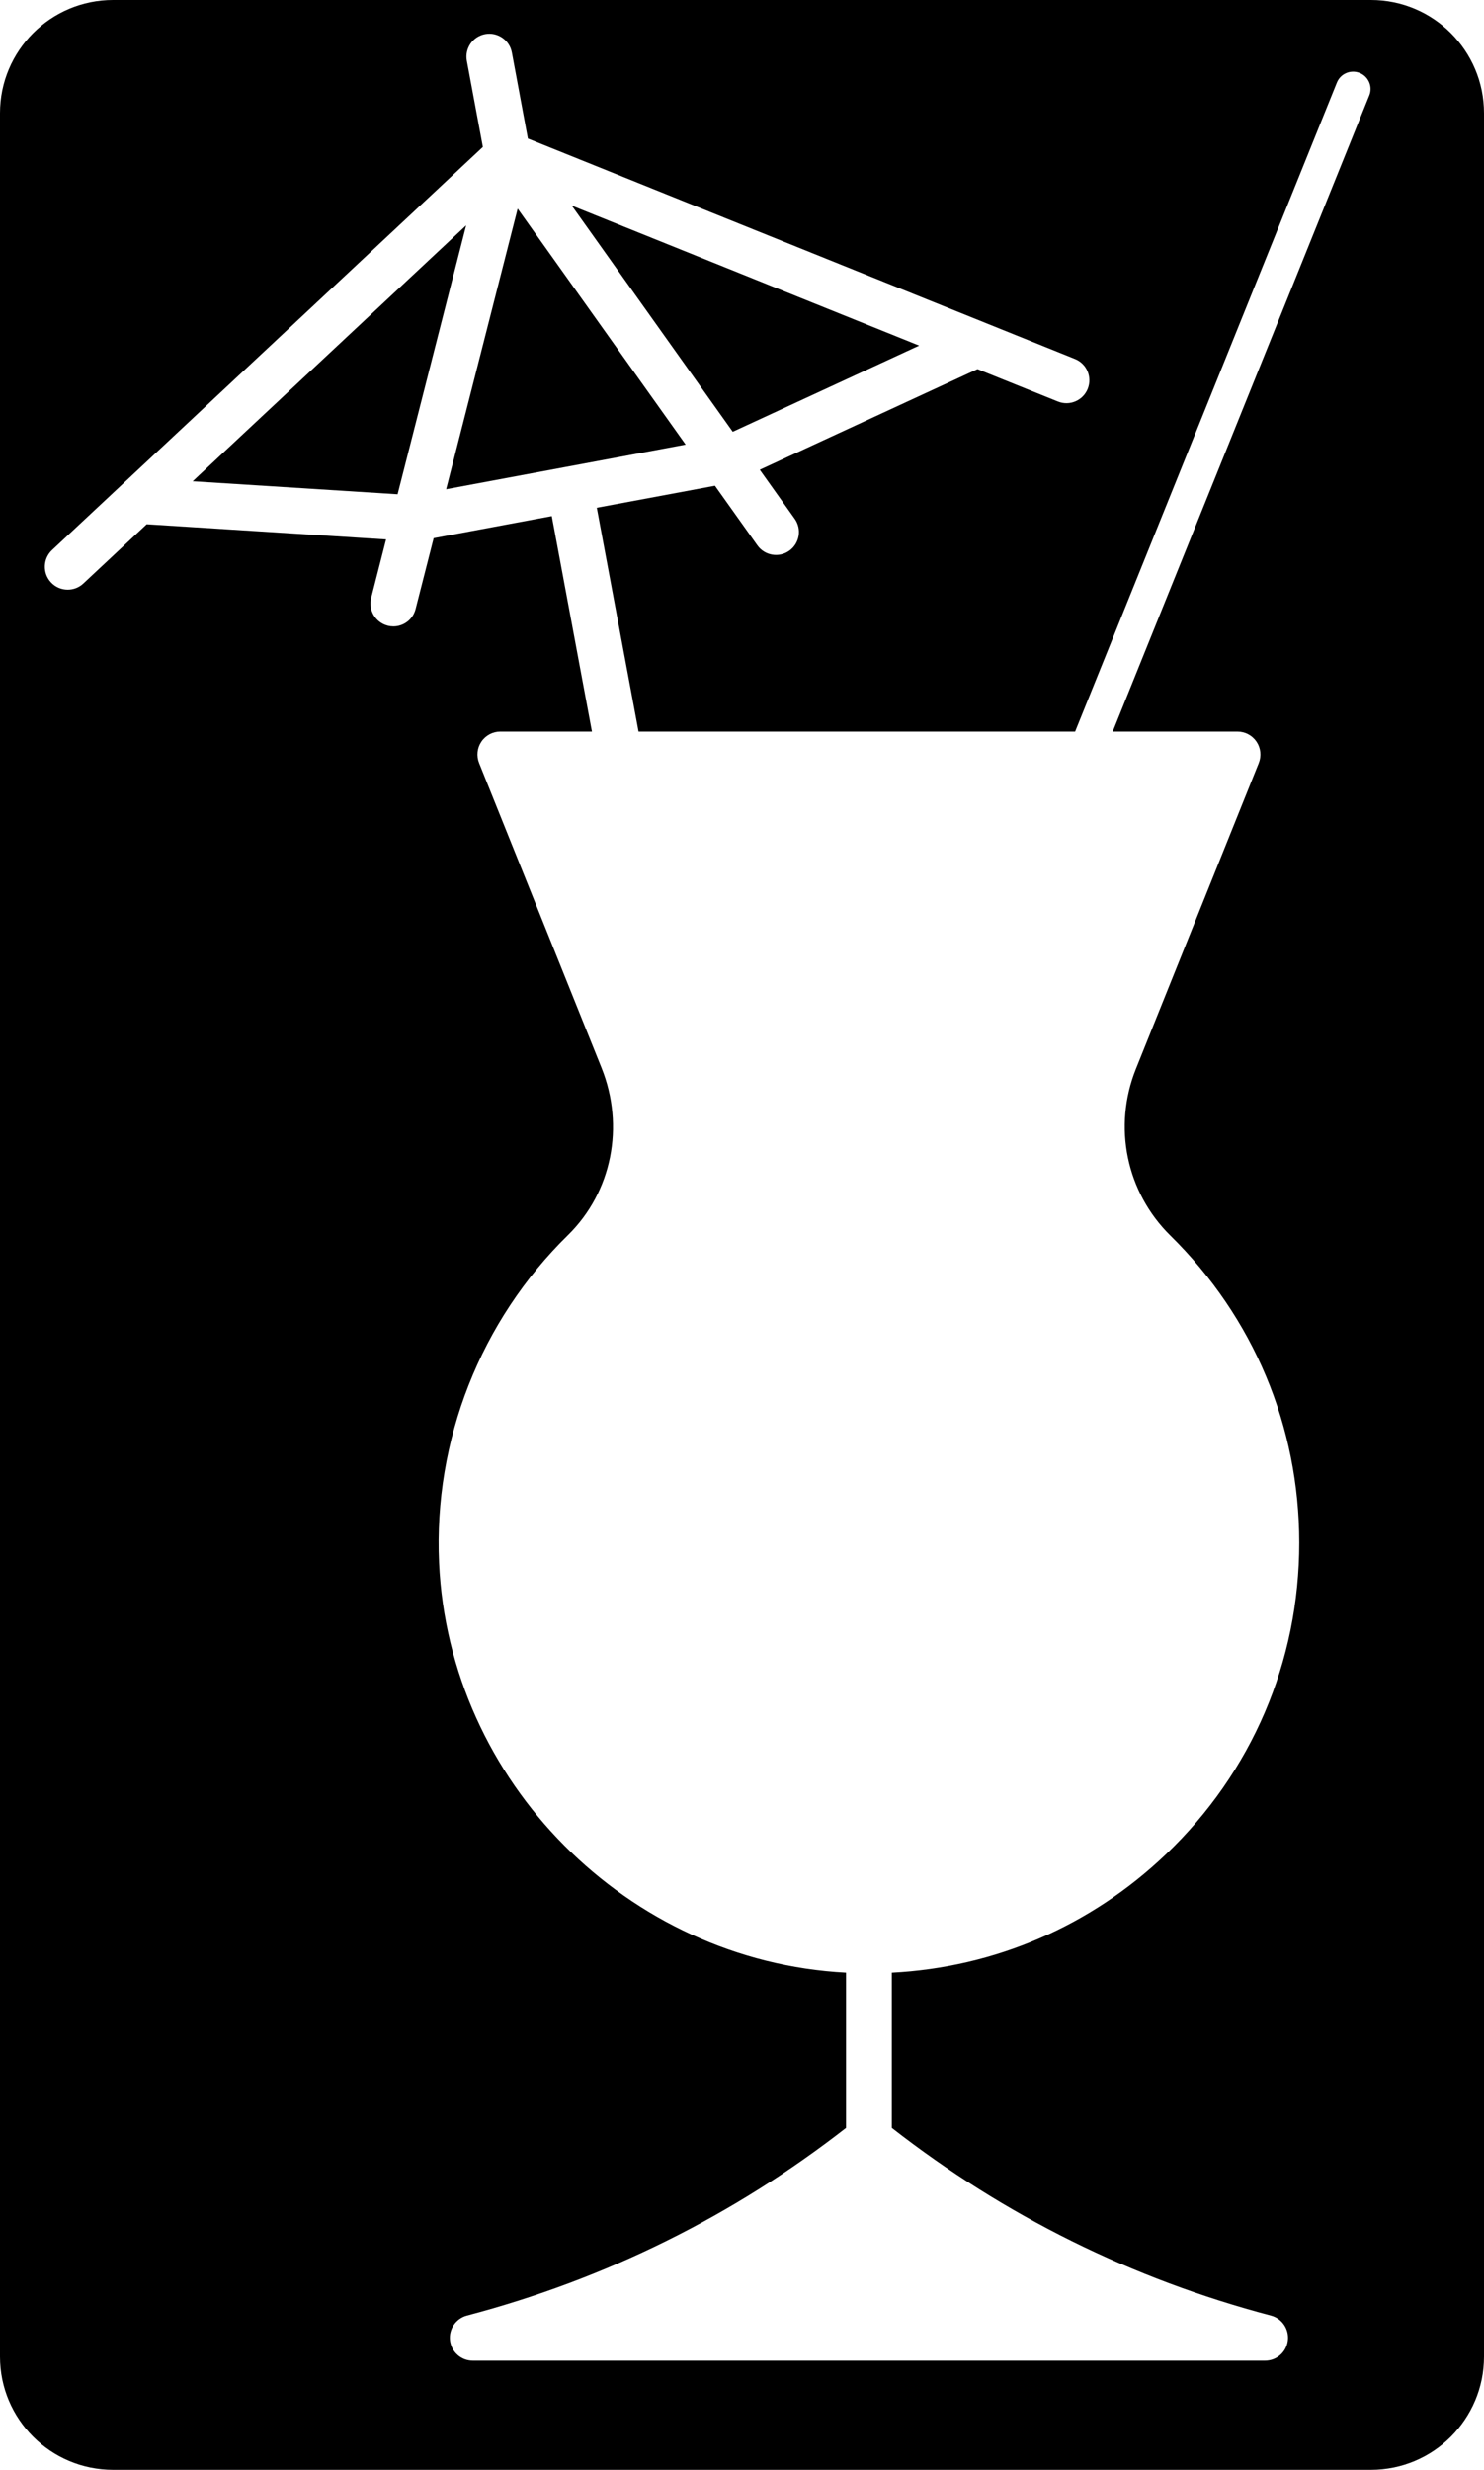 <?xml version="1.0" encoding="utf-8"?>
<!-- Generator: Adobe Illustrator 16.0.0, SVG Export Plug-In . SVG Version: 6.00 Build 0)  -->
<!DOCTYPE svg PUBLIC "-//W3C//DTD SVG 1.1//EN" "http://www.w3.org/Graphics/SVG/1.1/DTD/svg11.dtd">
<svg version="1.1" id="Ñëîé_1" xmlns="http://www.w3.org/2000/svg" xmlns:xlink="http://www.w3.org/1999/xlink" x="0px" y="0px"
	 width="157.5px" height="262px" viewBox="0 0 157.5 262" enable-background="new 0 0 157.5 262" xml:space="preserve">
<g>
	<polygon points="20.449,51.051 42.198,52.432 49.474,23.906 	"/>
	<polygon points="60.058,49.53 60.061,49.53 72.769,47.162 54.942,22.134 47.351,51.898 60.055,49.531 	"/>
	<polygon points="77.768,45.802 97.552,36.663 60.685,21.815 	"/>
	<path d="M145.5,0H12C5.373,0,0,5.373,0,12v238c0,6.627,5.373,12,12,12h133.5c6.627,0,12-5.373,12-12V12
		C157.5,5.373,152.127,0,145.5,0z M145.324,10.124l-27.23,67.483h13.246c0.807,0,1.562,0.401,2.014,1.07s0.542,1.519,0.241,2.268
		l-13.033,32.429c-2.47,6.145-1.032,13.095,3.661,17.706c8.814,8.657,13.668,20.227,13.668,32.578
		c0,12.598-5.019,24.329-14.132,33.032c-7.996,7.637-18.196,12.011-29.107,12.573v16.468c11.979,9.332,25.506,16.034,40.234,19.91
		c1.182,0.311,1.949,1.451,1.792,2.663s-1.188,2.119-2.41,2.119H50.175c-1.222,0-2.254-0.907-2.41-2.119
		c-0.157-1.212,0.61-2.352,1.792-2.663c14.729-3.877,28.256-10.578,40.233-19.91v-16.471c-23.193-1.212-42.141-20.256-43.191-43.485
		c-0.587-12.996,4.395-25.658,13.668-34.74c4.669-4.573,6.07-11.549,3.568-17.773L50.848,80.944
		c-0.301-0.749-0.211-1.599,0.241-2.268s1.207-1.07,2.014-1.07h9.722l-4.264-22.852L46.026,57.09l-1.92,7.528
		c-0.28,1.099-1.269,1.831-2.354,1.831c-0.198,0-0.4-0.024-0.603-0.076c-1.301-0.332-2.086-1.656-1.754-2.957l1.579-6.191
		L15.57,55.613l-6.723,6.288c-0.468,0.438-1.064,0.655-1.659,0.655c-0.649,0-1.298-0.258-1.776-0.771
		c-0.917-0.98-0.865-2.519,0.115-3.436l7.489-7.004l38.232-35.757l-1.702-9.133c-0.246-1.32,0.625-2.589,1.945-2.835
		c1.314-0.244,2.588,0.625,2.834,1.945l1.701,9.132l58.068,23.386c1.245,0.502,1.848,1.918,1.347,3.163
		c-0.502,1.246-1.917,1.848-3.163,1.347l-8.534-3.437L80.637,49.832l3.703,5.199c0.779,1.093,0.524,2.611-0.569,3.39
		c-1.094,0.779-2.611,0.523-3.39-0.57l-4.503-6.323l-12.539,2.336l4.431,23.743h46.334l27.784-68.852
		c0.38-0.943,1.46-1.401,2.407-1.023C145.244,8.11,145.705,9.181,145.324,10.124z"/>
</g>
</svg>

